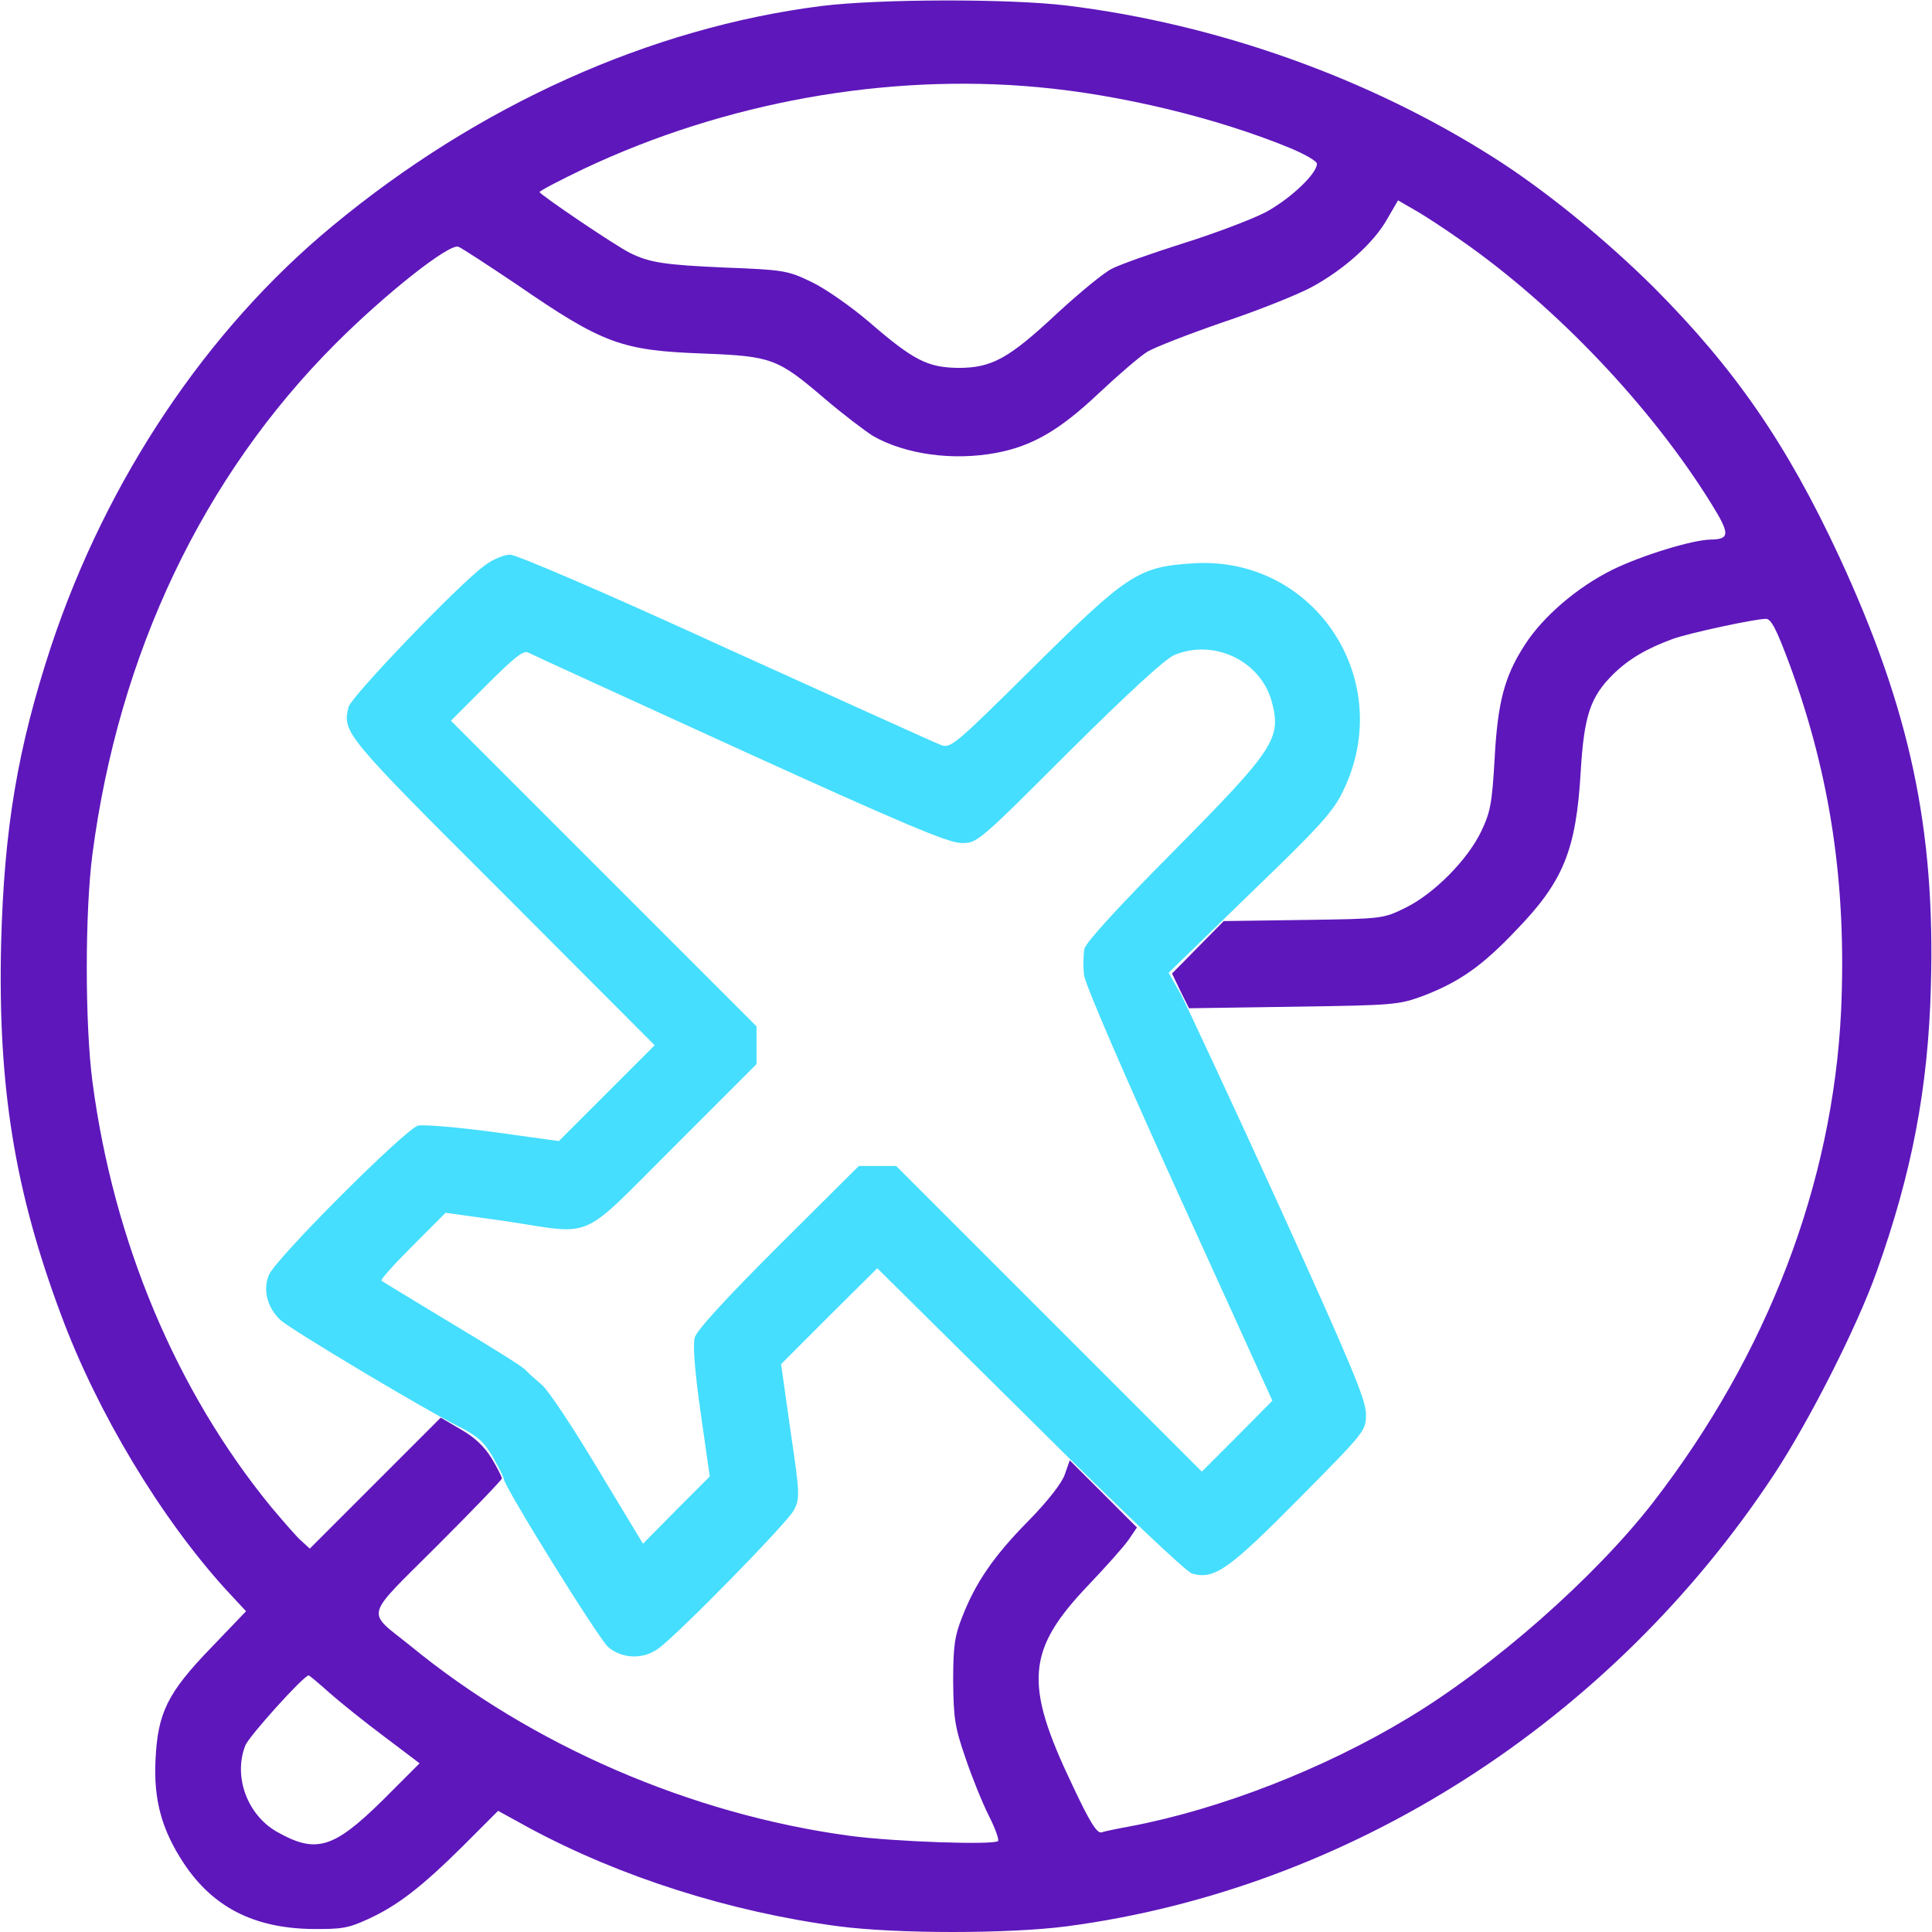 <svg width="48" height="48" viewBox="0 0 48 48" fill="none" xmlns="http://www.w3.org/2000/svg">
<g clip-path="url(#clip0_2957_16336)">
<path d="M20.4 0.15C16.144 0.693 11.878 2.615 8.259 5.615C5.138 8.193 2.653 11.906 1.275 16.04C0.441 18.572 0.103 20.568 0.028 23.437C-0.056 26.971 0.356 29.568 1.519 32.672C2.419 35.1 4.003 37.725 5.616 39.496L6.113 40.031L5.259 40.922C4.153 42.065 3.919 42.553 3.863 43.734C3.816 44.728 4.022 45.468 4.566 46.293C5.288 47.381 6.3 47.897 7.725 47.925C8.484 47.934 8.653 47.906 9.141 47.681C9.881 47.343 10.472 46.884 11.513 45.853L12.375 44.99L13.144 45.412C15.403 46.631 18.141 47.503 20.841 47.859C22.284 48.047 25.059 48.047 26.503 47.859C33.525 46.931 40.031 42.778 44.091 36.609C44.963 35.278 46.134 32.971 46.622 31.603C47.494 29.165 47.906 27.047 47.972 24.506C48.084 20.596 47.456 17.634 45.694 13.828C44.4 11.043 43.097 9.15 41.072 7.125C39.872 5.934 38.353 4.697 37.088 3.9C33.984 1.931 30.244 0.6 26.522 0.14C25.078 -0.038 21.825 -0.028 20.4 0.15ZM25.781 2.165C27.853 2.353 30.244 2.934 32.044 3.675C32.409 3.825 32.719 4.003 32.719 4.068C32.719 4.322 32.034 4.959 31.434 5.278C31.088 5.456 30.169 5.803 29.391 6.047C28.622 6.29 27.825 6.572 27.628 6.675C27.431 6.768 26.831 7.265 26.278 7.772C25.059 8.915 24.638 9.14 23.813 9.14C23.044 9.131 22.697 8.953 21.6 8.006C21.141 7.612 20.494 7.162 20.156 7.003C19.575 6.722 19.472 6.703 18 6.647C16.509 6.581 16.134 6.525 15.647 6.281C15.3 6.112 13.416 4.837 13.406 4.772C13.406 4.743 13.903 4.481 14.513 4.19C18.009 2.54 22.022 1.818 25.781 2.165ZM36.328 5.99C38.663 7.622 41.016 10.097 42.506 12.496C42.984 13.265 42.984 13.396 42.506 13.406C42.066 13.406 40.781 13.8 40.059 14.156C39.188 14.587 38.334 15.318 37.884 16.021C37.378 16.8 37.209 17.447 37.134 18.843C37.069 19.959 37.031 20.175 36.797 20.662C36.459 21.365 35.625 22.209 34.913 22.556C34.359 22.828 34.341 22.828 32.381 22.856L30.403 22.884L29.756 23.54L29.119 24.187L29.325 24.618L29.541 25.05L32.138 25.012C34.65 24.975 34.753 24.965 35.363 24.74C36.263 24.393 36.825 24 37.669 23.109C38.841 21.9 39.159 21.122 39.272 19.172C39.356 17.765 39.516 17.306 40.088 16.743C40.472 16.368 40.922 16.106 41.569 15.871C41.991 15.722 43.603 15.375 43.875 15.375C44.006 15.375 44.138 15.637 44.466 16.518C45.488 19.303 45.881 22.012 45.741 25.125C45.534 29.409 43.913 33.647 41.081 37.312C39.638 39.178 37.097 41.418 34.969 42.693C32.888 43.95 30.309 44.953 28.078 45.375C27.769 45.431 27.45 45.496 27.366 45.525C27.253 45.553 27.075 45.272 26.644 44.353C25.434 41.822 25.5 40.996 27.047 39.375C27.469 38.934 27.909 38.437 28.031 38.268L28.247 37.95L27.413 37.115L26.578 36.281L26.456 36.628C26.391 36.834 26.034 37.293 25.556 37.781C24.684 38.662 24.234 39.328 23.906 40.172C23.719 40.64 23.681 40.903 23.681 41.765C23.691 42.675 23.719 42.9 23.981 43.659C24.141 44.137 24.403 44.784 24.563 45.103C24.722 45.412 24.825 45.703 24.797 45.74C24.684 45.843 22.219 45.759 21.103 45.609C17.166 45.075 13.219 43.368 10.2 40.893C9.084 39.993 9.019 40.246 10.856 38.409C11.747 37.518 12.469 36.768 12.469 36.731C12.469 36.693 12.356 36.468 12.216 36.234C12.038 35.943 11.794 35.709 11.447 35.512L10.95 35.221L9.319 36.853L7.697 38.475L7.491 38.287C7.378 38.193 7.041 37.8 6.731 37.434C4.378 34.556 2.822 30.853 2.297 26.878C2.109 25.434 2.109 22.659 2.297 21.215C2.953 16.228 5.044 11.831 8.344 8.531C9.572 7.303 11.166 6.037 11.391 6.131C11.466 6.159 12.113 6.581 12.825 7.059C14.991 8.55 15.441 8.709 17.484 8.784C19.172 8.85 19.322 8.906 20.484 9.9C20.934 10.284 21.478 10.697 21.684 10.828C22.481 11.287 23.672 11.456 24.759 11.25C25.65 11.081 26.325 10.687 27.281 9.787C27.769 9.328 28.322 8.85 28.509 8.737C28.697 8.625 29.541 8.297 30.384 8.006C31.228 7.725 32.213 7.331 32.569 7.143C33.375 6.712 34.144 6.028 34.472 5.428L34.734 4.978L35.156 5.222C35.391 5.353 35.916 5.7 36.328 5.99ZM8.184 42.056C8.447 42.29 9.056 42.778 9.544 43.143L10.425 43.809L9.506 44.728C8.278 45.937 7.847 46.059 6.872 45.506C6.141 45.084 5.794 44.137 6.094 43.368C6.178 43.143 7.547 41.625 7.669 41.625C7.688 41.625 7.922 41.822 8.184 42.056Z" fill="#5E17BB"/>
<path d="M12.037 14.053C11.381 14.531 8.737 17.297 8.662 17.559C8.503 18.197 8.54 18.244 12.496 22.191L16.265 25.969L15.075 27.159L13.884 28.35L12.262 28.125C11.362 28.003 10.518 27.937 10.387 27.965C10.068 28.05 6.862 31.256 6.684 31.669C6.524 32.044 6.637 32.484 6.965 32.794C7.218 33.028 10.509 34.997 11.353 35.419C11.859 35.672 12.018 35.812 12.243 36.197C12.393 36.459 12.515 36.703 12.515 36.74C12.515 36.919 14.878 40.725 15.112 40.922C15.468 41.222 15.993 41.231 16.368 40.95C16.893 40.556 19.575 37.819 19.724 37.519C19.875 37.228 19.875 37.125 19.64 35.55L19.406 33.891L20.596 32.7L21.796 31.509L25.584 35.259C27.89 37.556 29.465 39.047 29.615 39.094C30.168 39.253 30.524 39 32.278 37.228C33.937 35.55 33.937 35.55 33.937 35.128C33.937 34.781 33.571 33.909 31.79 29.981C30.609 27.394 29.503 25.022 29.343 24.712L29.034 24.169L31.059 22.2C32.775 20.55 33.131 20.156 33.365 19.659C34.715 16.903 32.653 13.79 29.625 13.997C28.284 14.081 28.003 14.269 25.668 16.584C23.69 18.544 23.615 18.6 23.371 18.506C23.221 18.45 20.821 17.362 18.028 16.097C15.084 14.747 12.834 13.781 12.675 13.781C12.524 13.781 12.243 13.894 12.037 14.053ZM18.375 18.619C22.387 20.447 23.568 20.944 23.878 20.944C24.271 20.953 24.29 20.944 26.549 18.684C28.031 17.212 28.95 16.369 29.174 16.275C30.159 15.862 31.312 16.416 31.593 17.419C31.846 18.347 31.668 18.609 29.156 21.15C27.796 22.519 26.99 23.4 26.943 23.569C26.915 23.709 26.906 24.009 26.934 24.234C26.971 24.478 27.937 26.719 29.306 29.728L31.612 34.8L30.74 35.681L29.859 36.562L26.062 32.766L22.265 28.969H21.796H21.337L19.34 30.956C17.99 32.306 17.315 33.047 17.259 33.234C17.212 33.431 17.259 34.05 17.409 35.109L17.634 36.684L16.799 37.519L15.975 38.353L14.859 36.506C14.249 35.484 13.621 34.537 13.462 34.406C13.312 34.275 13.115 34.106 13.04 34.022C12.956 33.937 12.131 33.422 11.203 32.869C10.274 32.306 9.496 31.837 9.478 31.819C9.449 31.791 9.796 31.406 10.256 30.947L11.071 30.131L12.543 30.337C14.812 30.675 14.343 30.881 16.734 28.5L18.796 26.437V25.969V25.5L14.999 21.703L11.203 17.906L12.084 17.025C12.759 16.35 13.003 16.153 13.115 16.209C13.2 16.256 15.562 17.334 18.375 18.619Z" fill="#45DEFE"/>
</g>
<defs>
<clipPath id="clip0_2957_16336">
<rect width="48" height="48" fill="white"/>
</clipPath>
</defs>
</svg>
